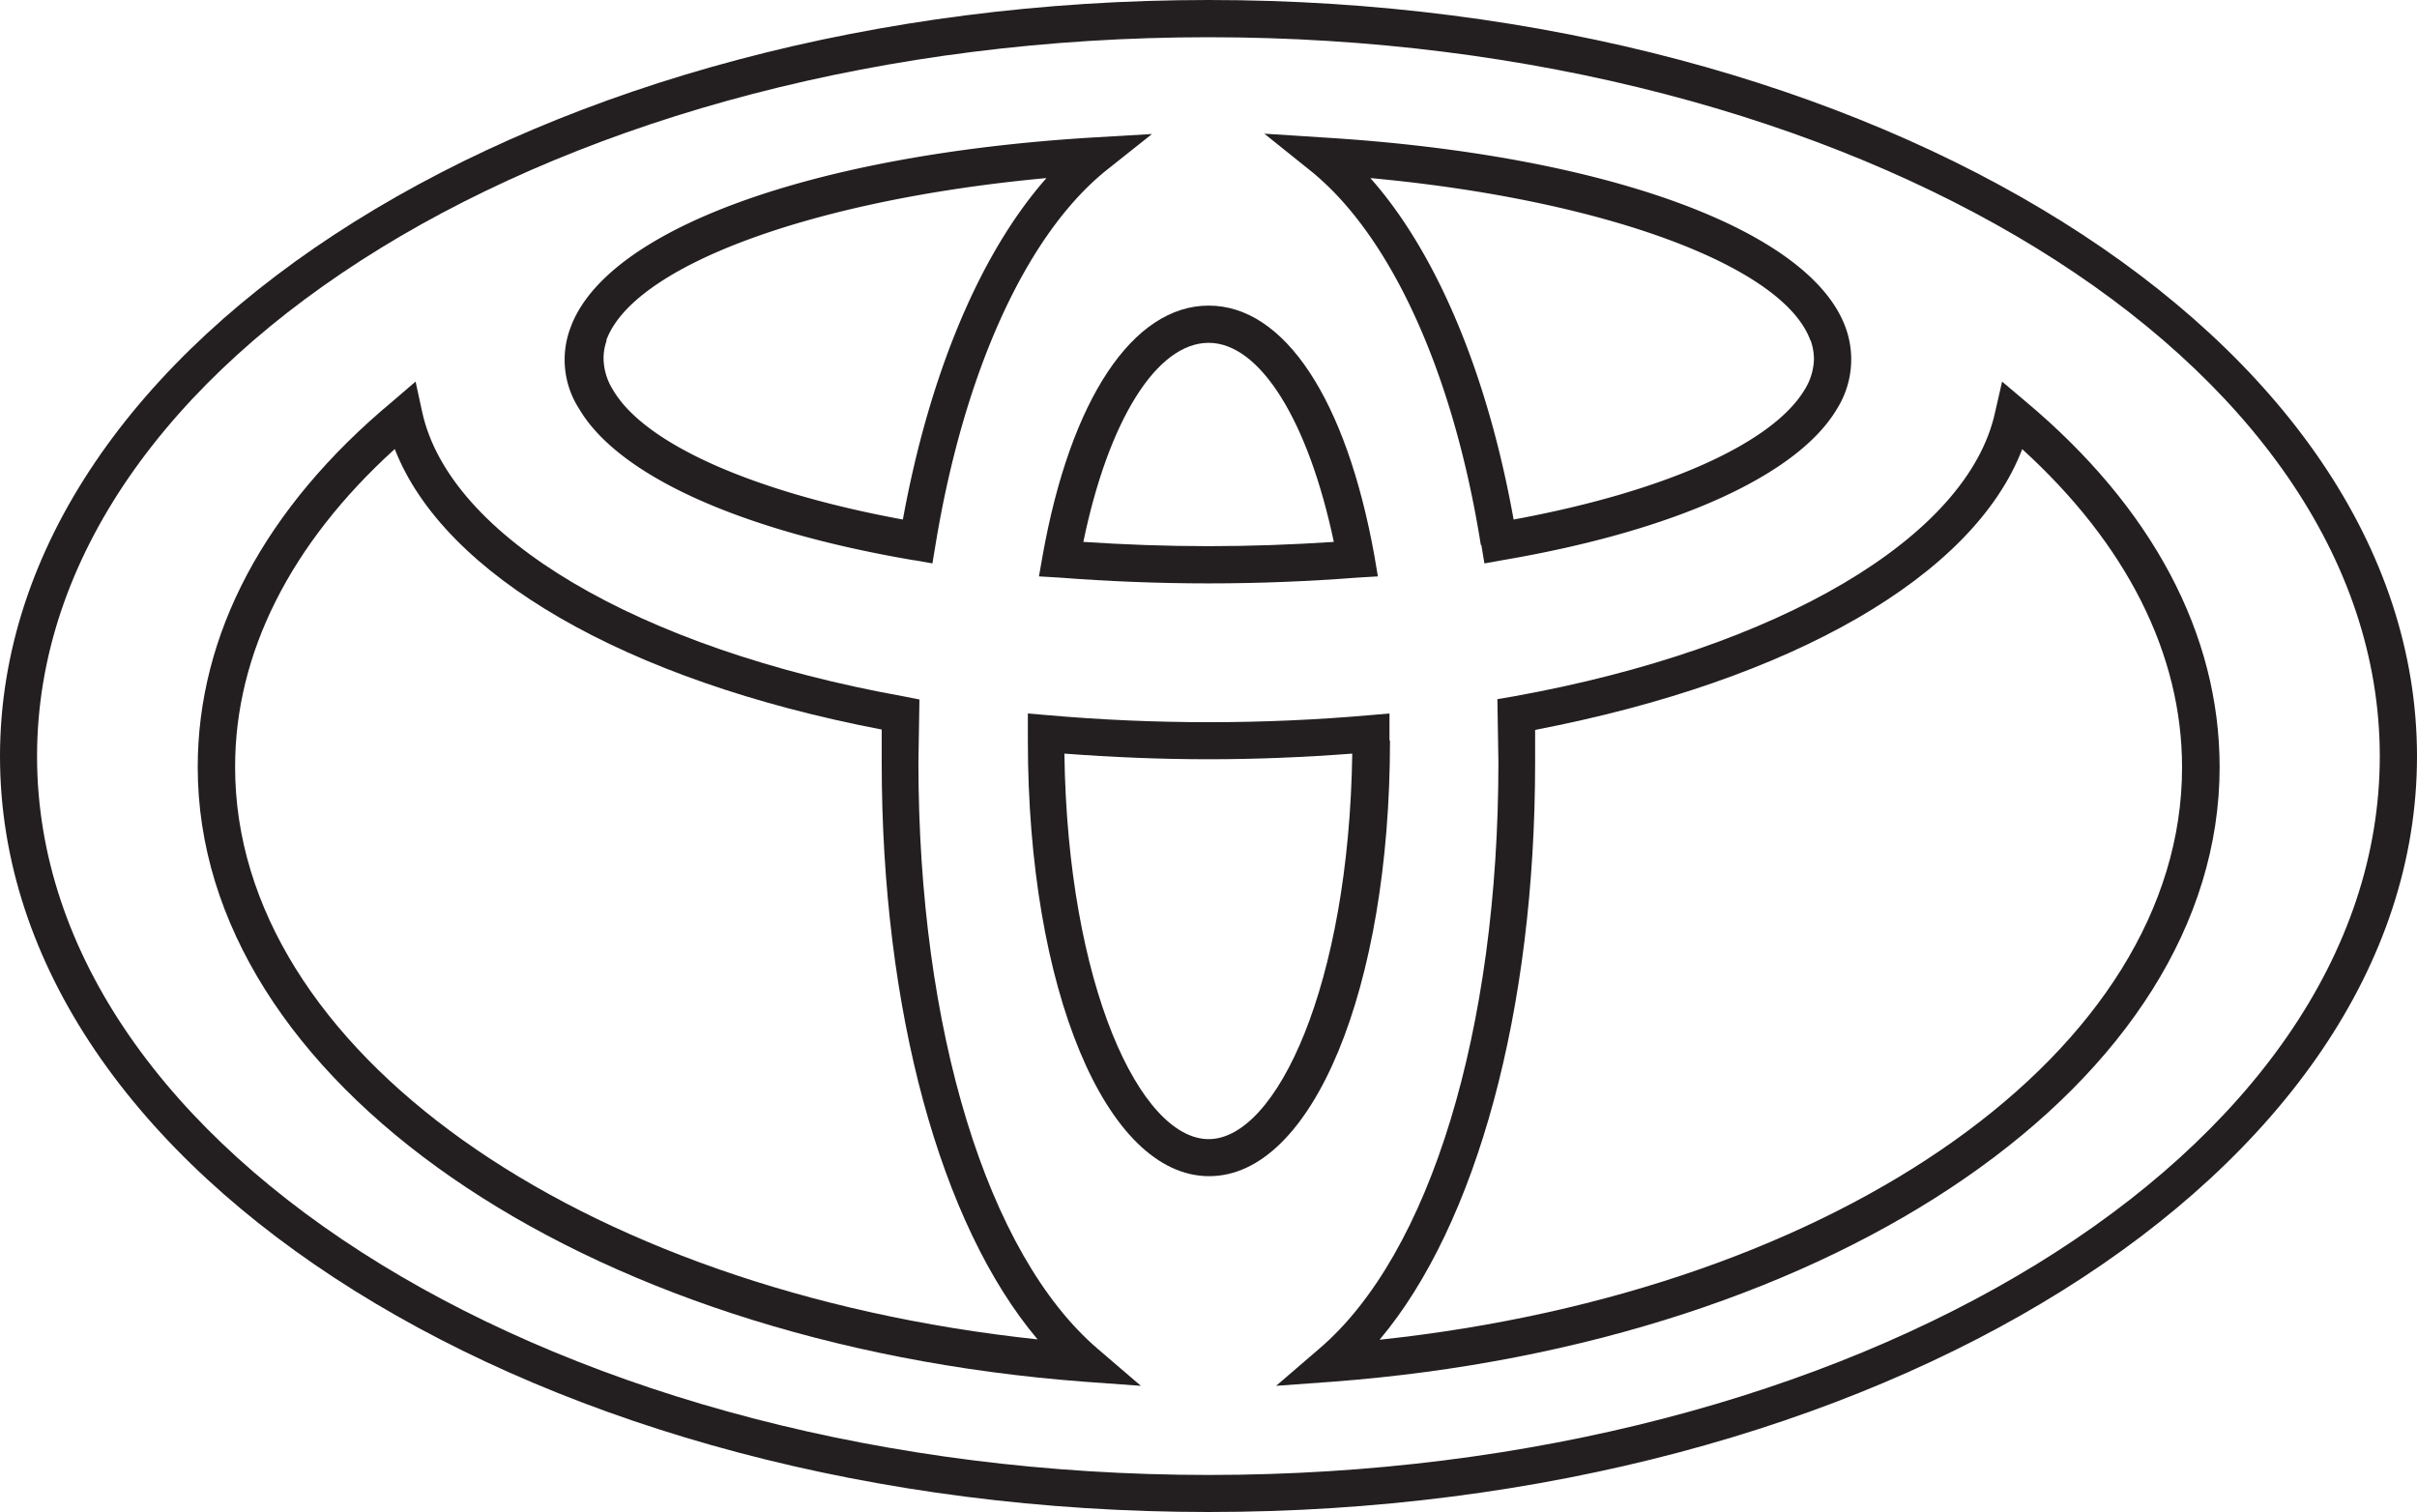 <svg id="Layer_1" data-name="Layer 1" xmlns="http://www.w3.org/2000/svg" viewBox="0 0 141.56 88.56"><defs><style>.cls-1{fill:#231f20;}</style></defs><title>toyota</title><path class="cls-1" d="M70.79,114.26c39,0,70.77-19.85,70.77-44.26S109.81,25.7,70.79,25.7,0,45.56,0,70s31.76,44.26,70.79,44.26m0-86.38c37.81,0,68.59,18.89,68.59,42.12s-30.78,42.09-68.59,42.09S2.17,93.21,2.17,70,32.94,27.88,70.79,27.88" transform="translate(0 -25.7)"/><path class="cls-1" d="M53.54,58.51l1.07.19.18-1.08c1.67-10.17,5.33-18.18,10-21.94l2.68-2.13-3.42.2c-16.57,1-28.6,5.41-30.65,11.18a5.29,5.29,0,0,0,.51,4.7c2.29,3.92,9.43,7.15,19.59,8.88m-18-12.85c1.57-4.42,12.2-8.28,25.79-9.53-3.88,4.39-6.85,11.46-8.41,20-8.84-1.63-15.18-4.46-17-7.63a3.54,3.54,0,0,1-.53-1.78,3.07,3.07,0,0,1,.19-1.1" transform="translate(0 -25.7)"/><path class="cls-1" d="M61.06,58.27l-.21,1.19,1.2.07c2.83.22,5.78.34,8.74.34s5.88-.12,8.73-.34l1.18-.07-.2-1.19c-1.65-9.18-5.27-14.67-9.71-14.67s-8.1,5.49-9.73,14.67m9.73-12.49c3,0,5.83,4.55,7.33,11.66-2.42.16-4.87.25-7.33.25s-4.92-.09-7.34-.25c1.47-7.11,4.29-11.66,7.34-11.66" transform="translate(0 -25.7)"/><path class="cls-1" d="M86.76,57.62l.18,1.08L88,58.51c10.17-1.73,17.32-5,19.6-8.88a5.45,5.45,0,0,0,.51-4.7C106.07,39.16,94,34.75,77.46,33.75l-3.41-.22,2.68,2.15c4.69,3.76,8.38,11.77,10,21.94m19.31-12a3.33,3.33,0,0,1,.2,1.1,3.54,3.54,0,0,1-.53,1.78c-1.88,3.17-8.22,6-17.06,7.63-1.54-8.58-4.53-15.65-8.39-20,13.58,1.25,24.21,5.12,25.78,9.53" transform="translate(0 -25.7)"/><path class="cls-1" d="M63.52,106.63l3.3.24-2.52-2.16C57.82,99.17,53.79,86,53.79,70.35l.06-3.68-.91-.18C37.37,63.69,26.3,57.14,24.72,49.8l-.38-1.75L23,49.2C15.5,55.44,11.58,62.85,11.58,70.63c0,18.32,22.33,33.77,51.94,36M23.12,52C26,59.39,36.61,65.55,51.64,68.43c0,.85,0,1.92,0,1.92,0,14.51,3.43,27.05,9.13,33.8-27-2.88-47-17-47-33.52C13.76,64,17,57.55,23.12,52" transform="translate(0 -25.7)"/><path class="cls-1" d="M81.38,69.07V67.49l-1.17.1c-3.07.27-6.25.41-9.41.41s-6.37-.14-9.42-.41l-1.18-.1,0,1.17v.41c0,14.54,4.57,25.52,10.62,25.52s10.59-11,10.59-25.52M70.79,92.42c-4,0-8.26-9-8.45-22.58,2.77.21,5.61.33,8.45.33s5.64-.12,8.41-.33C79,83.37,74.77,92.42,70.79,92.42" transform="translate(0 -25.7)"/><path class="cls-1" d="M87.7,66.65l.06,3.7c0,15.65-4,28.82-10.51,34.36l-2.51,2.16,3.29-.24C107.66,104.4,130,89,130,70.63c0-7.78-3.93-15.2-11.38-21.43l-1.36-1.15-.4,1.75c-1.56,7.34-12.65,13.89-28.22,16.69ZM118.43,52c6.12,5.57,9.37,12,9.37,18.65,0,16.55-20,30.64-47,33.52,5.68-6.75,9.11-19.29,9.11-33.8,0,0,0-1.07,0-1.92,15-2.88,25.68-9,28.53-16.45" transform="translate(0 -25.7)"/></svg>